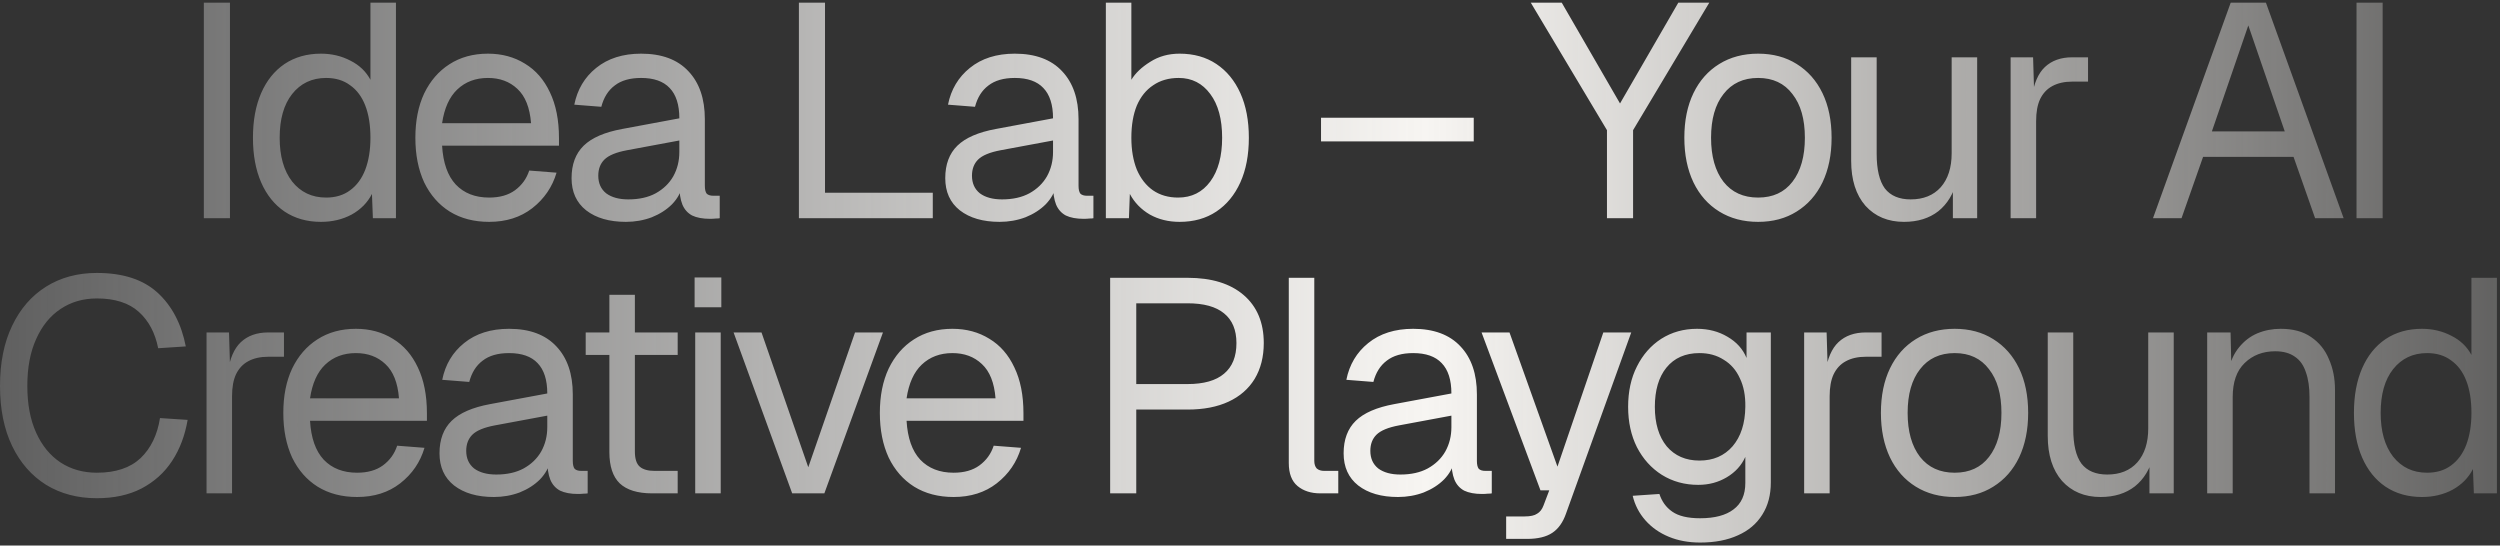 <svg xmlns="http://www.w3.org/2000/svg" width="527" height="115" viewBox="0 0 527 115" fill="none"><rect x="0" y="0" width="527" height="115" fill="#333333" stroke="none"/><path d="M42.969 46V0.56H48.473V46H42.969ZM67.658 46.768C64.714 46.768 62.154 46.043 59.978 44.592C57.845 43.141 56.202 41.093 55.05 38.448C53.898 35.803 53.322 32.667 53.322 29.04C53.322 25.413 53.898 22.277 55.05 19.632C56.202 16.987 57.845 14.939 59.978 13.488C62.154 12.037 64.714 11.312 67.658 11.312C69.92 11.312 71.989 11.803 73.866 12.784C75.744 13.723 77.152 15.067 78.09 16.816V0.56H83.466V46H78.602L78.41 40.88C77.472 42.715 76.042 44.165 74.122 45.232C72.202 46.256 70.048 46.768 67.658 46.768ZM68.746 41.648C70.752 41.648 72.437 41.136 73.802 40.112C75.21 39.088 76.277 37.637 77.002 35.76C77.728 33.84 78.09 31.6 78.09 29.04C78.09 26.395 77.728 24.133 77.002 22.256C76.277 20.379 75.21 18.949 73.802 17.968C72.437 16.944 70.752 16.432 68.746 16.432C65.76 16.432 63.37 17.563 61.578 19.824C59.829 22.043 58.954 25.115 58.954 29.04C58.954 32.923 59.829 35.995 61.578 38.256C63.37 40.517 65.76 41.648 68.746 41.648ZM103.112 46.768C99.912 46.768 97.138 46.043 94.792 44.592C92.488 43.141 90.696 41.093 89.416 38.448C88.178 35.76 87.56 32.624 87.56 29.04C87.56 25.456 88.178 22.341 89.416 19.696C90.696 17.051 92.466 15.003 94.728 13.552C97.032 12.059 99.741 11.312 102.856 11.312C105.8 11.312 108.402 12.016 110.664 13.424C112.925 14.789 114.674 16.795 115.912 19.44C117.192 22.085 117.832 25.307 117.832 29.104V30.704H93.192C93.405 34.331 94.365 37.061 96.072 38.896C97.821 40.731 100.168 41.648 103.112 41.648C105.33 41.648 107.144 41.136 108.552 40.112C110.002 39.045 111.005 37.659 111.56 35.952L117.32 36.4C116.424 39.429 114.717 41.925 112.2 43.888C109.725 45.808 106.696 46.768 103.112 46.768ZM93.192 25.968H111.944C111.688 22.683 110.728 20.272 109.064 18.736C107.442 17.2 105.373 16.432 102.856 16.432C100.253 16.432 98.098 17.243 96.392 18.864C94.728 20.443 93.661 22.811 93.192 25.968ZM131.941 46.768C128.442 46.768 125.647 45.957 123.557 44.336C121.509 42.715 120.485 40.453 120.485 37.552C120.485 34.651 121.338 32.368 123.045 30.704C124.751 29.04 127.461 27.867 131.173 27.184L143.205 24.944C143.205 22.085 142.522 19.952 141.157 18.544C139.834 17.136 137.829 16.432 135.141 16.432C132.794 16.432 130.938 16.965 129.573 18.032C128.207 19.056 127.269 20.549 126.757 22.512L121.061 22.064C121.701 18.864 123.237 16.283 125.669 14.32C128.143 12.315 131.301 11.312 135.141 11.312C139.493 11.312 142.821 12.549 145.125 15.024C147.429 17.456 148.581 20.827 148.581 25.136V39.152C148.581 39.92 148.709 40.475 148.965 40.816C149.263 41.115 149.733 41.264 150.373 41.264H151.717V46C151.546 46.043 151.269 46.064 150.885 46.064C150.501 46.107 150.095 46.128 149.669 46.128C148.133 46.128 146.874 45.893 145.893 45.424C144.954 44.912 144.271 44.144 143.845 43.12C143.418 42.053 143.205 40.667 143.205 38.96L143.845 39.088C143.546 40.539 142.821 41.861 141.669 43.056C140.517 44.208 139.087 45.125 137.381 45.808C135.674 46.448 133.861 46.768 131.941 46.768ZM132.453 42.032C134.714 42.032 136.634 41.605 138.213 40.752C139.834 39.856 141.071 38.661 141.925 37.168C142.778 35.632 143.205 33.925 143.205 32.048V29.616L132.197 31.664C129.893 32.091 128.293 32.752 127.397 33.648C126.543 34.501 126.117 35.632 126.117 37.04C126.117 38.619 126.671 39.856 127.781 40.752C128.933 41.605 130.49 42.032 132.453 42.032ZM168.407 46V0.56H173.911V43.44L171.159 40.624H196.631V46H168.407ZM210.716 46.768C207.217 46.768 204.422 45.957 202.332 44.336C200.284 42.715 199.26 40.453 199.26 37.552C199.26 34.651 200.113 32.368 201.82 30.704C203.526 29.04 206.236 27.867 209.948 27.184L221.98 24.944C221.98 22.085 221.297 19.952 219.932 18.544C218.609 17.136 216.604 16.432 213.916 16.432C211.569 16.432 209.713 16.965 208.348 18.032C206.982 19.056 206.044 20.549 205.532 22.512L199.836 22.064C200.476 18.864 202.012 16.283 204.444 14.32C206.918 12.315 210.076 11.312 213.916 11.312C218.268 11.312 221.596 12.549 223.9 15.024C226.204 17.456 227.356 20.827 227.356 25.136V39.152C227.356 39.92 227.484 40.475 227.74 40.816C228.038 41.115 228.508 41.264 229.148 41.264H230.492V46C230.321 46.043 230.044 46.064 229.66 46.064C229.276 46.107 228.87 46.128 228.444 46.128C226.908 46.128 225.649 45.893 224.668 45.424C223.729 44.912 223.046 44.144 222.62 43.12C222.193 42.053 221.98 40.667 221.98 38.96L222.62 39.088C222.321 40.539 221.596 41.861 220.444 43.056C219.292 44.208 217.862 45.125 216.156 45.808C214.449 46.448 212.636 46.768 210.716 46.768ZM211.228 42.032C213.489 42.032 215.409 41.605 216.988 40.752C218.609 39.856 219.846 38.661 220.7 37.168C221.553 35.632 221.98 33.925 221.98 32.048V29.616L210.972 31.664C208.668 32.091 207.068 32.752 206.172 33.648C205.318 34.501 204.892 35.632 204.892 37.04C204.892 38.619 205.446 39.856 206.556 40.752C207.708 41.605 209.265 42.032 211.228 42.032ZM248.666 46.768C246.319 46.768 244.228 46.256 242.394 45.232C240.559 44.165 239.151 42.715 238.17 40.88L237.978 46H233.114V0.56H238.49V16.816C239.343 15.408 240.666 14.149 242.458 13.04C244.25 11.888 246.319 11.312 248.666 11.312C251.652 11.312 254.234 12.037 256.41 13.488C258.586 14.939 260.271 16.987 261.466 19.632C262.66 22.277 263.258 25.413 263.258 29.04C263.258 32.667 262.66 35.803 261.466 38.448C260.271 41.093 258.586 43.141 256.41 44.592C254.234 46.043 251.652 46.768 248.666 46.768ZM248.346 41.648C251.204 41.648 253.466 40.517 255.13 38.256C256.794 35.995 257.626 32.923 257.626 29.04C257.626 25.115 256.794 22.043 255.13 19.824C253.466 17.563 251.247 16.432 248.474 16.432C246.383 16.432 244.591 16.944 243.098 17.968C241.604 18.949 240.452 20.379 239.642 22.256C238.874 24.133 238.49 26.395 238.49 29.04C238.49 31.6 238.874 33.84 239.642 35.76C240.452 37.637 241.583 39.088 243.034 40.112C244.527 41.136 246.298 41.648 248.346 41.648ZM278.472 29.808V24.816H310.664V29.808H278.472ZM338.749 46V27.44L322.685 0.56H329.213L341.501 21.808L353.789 0.56H360.317L344.253 27.44V46H338.749ZM370.612 46.768C367.497 46.768 364.766 46.043 362.42 44.592C360.073 43.141 358.26 41.093 356.98 38.448C355.7 35.76 355.06 32.624 355.06 29.04C355.06 25.413 355.7 22.277 356.98 19.632C358.26 16.987 360.073 14.939 362.42 13.488C364.766 12.037 367.497 11.312 370.612 11.312C373.726 11.312 376.436 12.037 378.74 13.488C381.086 14.939 382.9 16.987 384.18 19.632C385.46 22.277 386.1 25.413 386.1 29.04C386.1 32.624 385.46 35.76 384.18 38.448C382.9 41.093 381.086 43.141 378.74 44.592C376.436 46.043 373.726 46.768 370.612 46.768ZM370.612 41.648C373.726 41.648 376.137 40.539 377.844 38.32C379.593 36.059 380.468 32.965 380.468 29.04C380.468 25.115 379.593 22.043 377.844 19.824C376.137 17.563 373.726 16.432 370.612 16.432C367.497 16.432 365.065 17.563 363.316 19.824C361.566 22.043 360.692 25.115 360.692 29.04C360.692 32.965 361.566 36.059 363.316 38.32C365.065 40.539 367.497 41.648 370.612 41.648ZM401.362 46.768C397.992 46.768 395.282 45.637 393.234 43.376C391.229 41.072 390.226 37.915 390.226 33.904V12.08H395.602V32.432C395.602 35.717 396.178 38.149 397.33 39.728C398.525 41.264 400.338 42.032 402.77 42.032C405.458 42.032 407.57 41.179 409.106 39.472C410.642 37.723 411.41 35.333 411.41 32.304V12.08H416.786V46H411.666V37.616L412.498 38.064C411.816 40.837 410.514 42.992 408.594 44.528C406.674 46.021 404.264 46.768 401.362 46.768ZM423.839 46V12.08H428.575L428.831 20.656L428.319 20.464C428.745 17.563 429.663 15.451 431.071 14.128C432.521 12.763 434.441 12.08 436.831 12.08H440.159V17.2H436.895C435.188 17.2 433.759 17.52 432.607 18.16C431.497 18.757 430.644 19.675 430.047 20.912C429.492 22.107 429.215 23.643 429.215 25.52V46H423.839ZM453.849 46L470.233 0.56H477.657L494.041 46H488.025L483.481 33.072H464.409L459.865 46H453.849ZM466.265 27.696H481.625L473.945 5.36L466.265 27.696ZM496.757 46V0.56H502.261V46H496.757ZM20.415 105.024C16.361 105.024 12.799 104.085 9.727 102.208C6.655 100.288 4.265 97.557 2.559 94.016C0.852 90.475 -0.001 86.251 -0.001 81.344C-0.001 76.437 0.852 72.213 2.559 68.672C4.265 65.088 6.655 62.336 9.727 60.416C12.799 58.496 16.361 57.536 20.415 57.536C25.919 57.536 30.185 58.923 33.215 61.696C36.244 64.469 38.228 68.245 39.167 73.024L33.343 73.408C32.703 70.165 31.337 67.605 29.247 65.728C27.156 63.851 24.212 62.912 20.415 62.912C17.513 62.912 14.953 63.659 12.735 65.152C10.559 66.603 8.852 68.715 7.615 71.488C6.377 74.219 5.759 77.504 5.759 81.344C5.759 85.184 6.377 88.469 7.615 91.2C8.852 93.931 10.559 96.021 12.735 97.472C14.953 98.923 17.513 99.648 20.415 99.648C24.383 99.648 27.455 98.624 29.631 96.576C31.807 94.485 33.172 91.669 33.727 88.128L39.551 88.512C38.996 91.797 37.908 94.677 36.287 97.152C34.665 99.627 32.511 101.568 29.823 102.976C27.177 104.341 24.041 105.024 20.415 105.024ZM43.539 104V70.08H48.275L48.531 78.656L48.019 78.464C48.445 75.563 49.363 73.451 50.771 72.128C52.221 70.763 54.141 70.08 56.531 70.08H59.859V75.2H56.595C54.888 75.2 53.459 75.52 52.307 76.16C51.197 76.757 50.344 77.675 49.747 78.912C49.192 80.107 48.915 81.643 48.915 83.52V104H43.539ZM75.274 104.768C72.074 104.768 69.301 104.043 66.954 102.592C64.65 101.141 62.858 99.093 61.578 96.448C60.341 93.76 59.722 90.624 59.722 87.04C59.722 83.456 60.341 80.341 61.578 77.696C62.858 75.051 64.629 73.003 66.89 71.552C69.194 70.059 71.904 69.312 75.018 69.312C77.962 69.312 80.565 70.016 82.826 71.424C85.088 72.789 86.837 74.795 88.074 77.44C89.354 80.085 89.994 83.307 89.994 87.104V88.704H65.354C65.568 92.331 66.528 95.061 68.234 96.896C69.984 98.731 72.33 99.648 75.274 99.648C77.493 99.648 79.306 99.136 80.714 98.112C82.165 97.045 83.168 95.659 83.722 93.952L89.482 94.4C88.586 97.429 86.88 99.925 84.362 101.888C81.888 103.808 78.858 104.768 75.274 104.768ZM65.354 83.968H84.106C83.85 80.683 82.89 78.272 81.226 76.736C79.605 75.2 77.536 74.432 75.018 74.432C72.416 74.432 70.261 75.243 68.554 76.864C66.89 78.443 65.824 80.811 65.354 83.968ZM104.103 104.768C100.605 104.768 97.81 103.957 95.719 102.336C93.671 100.715 92.647 98.453 92.647 95.552C92.647 92.651 93.501 90.368 95.207 88.704C96.914 87.04 99.623 85.867 103.335 85.184L115.367 82.944C115.367 80.085 114.685 77.952 113.319 76.544C111.997 75.136 109.991 74.432 107.303 74.432C104.957 74.432 103.101 74.965 101.735 76.032C100.37 77.056 99.431 78.549 98.919 80.512L93.223 80.064C93.863 76.864 95.399 74.283 97.831 72.32C100.306 70.315 103.463 69.312 107.303 69.312C111.655 69.312 114.983 70.549 117.287 73.024C119.591 75.456 120.743 78.827 120.743 83.136V97.152C120.743 97.92 120.871 98.475 121.127 98.816C121.426 99.115 121.895 99.264 122.535 99.264H123.879V104C123.709 104.043 123.431 104.064 123.047 104.064C122.663 104.107 122.258 104.128 121.831 104.128C120.295 104.128 119.037 103.893 118.055 103.424C117.117 102.912 116.434 102.144 116.007 101.12C115.581 100.053 115.367 98.667 115.367 96.96L116.007 97.088C115.709 98.539 114.983 99.861 113.831 101.056C112.679 102.208 111.25 103.125 109.543 103.808C107.837 104.448 106.023 104.768 104.103 104.768ZM104.615 100.032C106.877 100.032 108.797 99.605 110.375 98.752C111.997 97.856 113.234 96.661 114.087 95.168C114.941 93.632 115.367 91.925 115.367 90.048V87.616L104.359 89.664C102.055 90.091 100.455 90.752 99.559 91.648C98.706 92.501 98.279 93.632 98.279 95.04C98.279 96.619 98.834 97.856 99.943 98.752C101.095 99.605 102.653 100.032 104.615 100.032ZM137.48 104C134.408 104 132.125 103.296 130.632 101.888C129.181 100.48 128.456 98.283 128.456 95.296V62.144H133.832V95.168C133.832 96.704 134.173 97.771 134.856 98.368C135.538 98.965 136.584 99.264 137.992 99.264H142.856V104H137.48ZM123.464 74.816V70.08H142.856V74.816H123.464ZM146.551 104V70.08H151.927V104H146.551ZM146.423 64.768V58.496H152.055V64.768H146.423ZM166.991 104L154.639 70.08H160.527L170.383 98.496L180.239 70.08H186.127L173.775 104H166.991ZM201.024 104.768C197.824 104.768 195.051 104.043 192.704 102.592C190.4 101.141 188.608 99.093 187.328 96.448C186.091 93.76 185.472 90.624 185.472 87.04C185.472 83.456 186.091 80.341 187.328 77.696C188.608 75.051 190.379 73.003 192.64 71.552C194.944 70.059 197.654 69.312 200.768 69.312C203.712 69.312 206.315 70.016 208.576 71.424C210.838 72.789 212.587 74.795 213.824 77.44C215.104 80.085 215.744 83.307 215.744 87.104V88.704H191.104C191.318 92.331 192.278 95.061 193.984 96.896C195.734 98.731 198.08 99.648 201.024 99.648C203.243 99.648 205.056 99.136 206.464 98.112C207.915 97.045 208.918 95.659 209.472 93.952L215.232 94.4C214.336 97.429 212.63 99.925 210.112 101.888C207.638 103.808 204.608 104.768 201.024 104.768ZM191.104 83.968H209.856C209.6 80.683 208.64 78.272 206.976 76.736C205.355 75.2 203.286 74.432 200.768 74.432C198.166 74.432 196.011 75.243 194.304 76.864C192.64 78.443 191.574 80.811 191.104 83.968ZM234.019 104V58.56H250.339C255.417 58.56 259.363 59.776 262.179 62.208C264.995 64.64 266.403 68.011 266.403 72.32C266.403 75.221 265.763 77.739 264.483 79.872C263.203 81.963 261.369 83.563 258.979 84.672C256.59 85.781 253.71 86.336 250.339 86.336H239.523V104H234.019ZM239.523 80.96H250.339C253.753 80.96 256.313 80.235 258.019 78.784C259.769 77.333 260.643 75.179 260.643 72.32C260.643 69.547 259.769 67.456 258.019 66.048C256.313 64.64 253.753 63.936 250.339 63.936H239.523V80.96ZM278.332 104C276.37 104 274.77 103.488 273.532 102.464C272.295 101.44 271.676 99.819 271.676 97.6V58.56H277.052V97.152C277.052 97.835 277.223 98.368 277.564 98.752C277.948 99.093 278.482 99.264 279.164 99.264H282.108V104H278.332ZM294.691 104.768C291.192 104.768 288.397 103.957 286.307 102.336C284.259 100.715 283.235 98.453 283.235 95.552C283.235 92.651 284.088 90.368 285.795 88.704C287.501 87.04 290.211 85.867 293.923 85.184L305.955 82.944C305.955 80.085 305.272 77.952 303.907 76.544C302.584 75.136 300.579 74.432 297.891 74.432C295.544 74.432 293.688 74.965 292.323 76.032C290.957 77.056 290.019 78.549 289.507 80.512L283.811 80.064C284.451 76.864 285.987 74.283 288.419 72.32C290.893 70.315 294.051 69.312 297.891 69.312C302.243 69.312 305.571 70.549 307.875 73.024C310.179 75.456 311.331 78.827 311.331 83.136V97.152C311.331 97.92 311.459 98.475 311.715 98.816C312.013 99.115 312.483 99.264 313.123 99.264H314.467V104C314.296 104.043 314.019 104.064 313.635 104.064C313.251 104.107 312.845 104.128 312.419 104.128C310.883 104.128 309.624 103.893 308.643 103.424C307.704 102.912 307.021 102.144 306.595 101.12C306.168 100.053 305.955 98.667 305.955 96.96L306.595 97.088C306.296 98.539 305.571 99.861 304.419 101.056C303.267 102.208 301.837 103.125 300.131 103.808C298.424 104.448 296.611 104.768 294.691 104.768ZM295.203 100.032C297.464 100.032 299.384 99.605 300.963 98.752C302.584 97.856 303.821 96.661 304.675 95.168C305.528 93.632 305.955 91.925 305.955 90.048V87.616L294.947 89.664C292.643 90.091 291.043 90.752 290.147 91.648C289.293 92.501 288.867 93.632 288.867 95.04C288.867 96.619 289.421 97.856 290.531 98.752C291.683 99.605 293.24 100.032 295.203 100.032ZM317.498 113.6V108.864H321.402C322.597 108.864 323.472 108.672 324.026 108.288C324.624 107.947 325.072 107.371 325.37 106.56L326.586 103.36H324.73L312.314 70.08H318.202L328.314 98.368L337.978 70.08H343.866L330.106 108.288C329.466 110.123 328.506 111.467 327.226 112.32C325.946 113.173 324.176 113.6 321.914 113.6H317.498ZM358.378 114.368C355.946 114.368 353.748 113.963 351.786 113.152C349.823 112.341 348.18 111.189 346.858 109.696C345.535 108.203 344.639 106.475 344.17 104.512L349.802 104.128C350.314 105.707 351.21 106.944 352.49 107.84C353.812 108.779 355.775 109.248 358.378 109.248C361.45 109.248 363.796 108.629 365.418 107.392C367.082 106.155 367.914 104.299 367.914 101.824V96.32C367.103 98.112 365.802 99.541 364.01 100.608C362.218 101.675 360.212 102.208 357.994 102.208C355.135 102.208 352.575 101.504 350.314 100.096C348.095 98.688 346.346 96.747 345.066 94.272C343.828 91.797 343.21 88.96 343.21 85.76C343.21 82.517 343.828 79.68 345.066 77.248C346.303 74.773 348.01 72.832 350.186 71.424C352.404 70.016 354.922 69.312 357.738 69.312C360.127 69.312 362.26 69.867 364.138 70.976C366.058 72.085 367.402 73.579 368.17 75.456V70.08H373.29V101.696C373.29 104.341 372.692 106.603 371.498 108.48C370.303 110.4 368.596 111.851 366.378 112.832C364.159 113.856 361.492 114.368 358.378 114.368ZM358.25 97.088C361.151 97.088 363.476 96.085 365.226 94.08C366.975 92.032 367.871 89.259 367.914 85.76C367.956 83.413 367.572 81.408 366.762 79.744C365.994 78.037 364.863 76.736 363.37 75.84C361.919 74.901 360.212 74.432 358.25 74.432C355.263 74.432 352.938 75.456 351.274 77.504C349.652 79.509 348.842 82.261 348.842 85.76C348.842 89.259 349.674 92.032 351.338 94.08C353.044 96.085 355.348 97.088 358.25 97.088ZM380.314 104V70.08H385.05L385.306 78.656L384.794 78.464C385.22 75.563 386.138 73.451 387.546 72.128C388.996 70.763 390.916 70.08 393.306 70.08H396.634V75.2H393.37C391.663 75.2 390.234 75.52 389.082 76.16C387.972 76.757 387.119 77.675 386.522 78.912C385.967 80.107 385.69 81.643 385.69 83.52V104H380.314ZM412.049 104.768C408.935 104.768 406.204 104.043 403.857 102.592C401.511 101.141 399.697 99.093 398.417 96.448C397.137 93.76 396.497 90.624 396.497 87.04C396.497 83.413 397.137 80.277 398.417 77.632C399.697 74.987 401.511 72.939 403.857 71.488C406.204 70.037 408.935 69.312 412.049 69.312C415.164 69.312 417.873 70.037 420.177 71.488C422.524 72.939 424.337 74.987 425.617 77.632C426.897 80.277 427.537 83.413 427.537 87.04C427.537 90.624 426.897 93.76 425.617 96.448C424.337 99.093 422.524 101.141 420.177 102.592C417.873 104.043 415.164 104.768 412.049 104.768ZM412.049 99.648C415.164 99.648 417.575 98.539 419.281 96.32C421.031 94.059 421.905 90.965 421.905 87.04C421.905 83.115 421.031 80.043 419.281 77.824C417.575 75.563 415.164 74.432 412.049 74.432C408.935 74.432 406.503 75.563 404.753 77.824C403.004 80.043 402.129 83.115 402.129 87.04C402.129 90.965 403.004 94.059 404.753 96.32C406.503 98.539 408.935 99.648 412.049 99.648ZM442.8 104.768C439.429 104.768 436.72 103.637 434.672 101.376C432.666 99.072 431.664 95.915 431.664 91.904V70.08H437.04V90.432C437.04 93.717 437.616 96.149 438.768 97.728C439.962 99.264 441.776 100.032 444.208 100.032C446.896 100.032 449.008 99.179 450.544 97.472C452.08 95.723 452.848 93.333 452.848 90.304V70.08H458.224V104H453.104V95.616L453.936 96.064C453.253 98.837 451.952 100.992 450.032 102.528C448.112 104.021 445.701 104.768 442.8 104.768ZM465.276 104V70.08H470.204L470.396 78.72L469.756 78.144C470.183 76.139 470.93 74.496 471.996 73.216C473.063 71.893 474.343 70.912 475.836 70.272C477.372 69.632 479.015 69.312 480.764 69.312C483.367 69.312 485.5 69.888 487.164 71.04C488.871 72.192 490.13 73.749 490.94 75.712C491.794 77.632 492.22 79.787 492.22 82.176V104H486.844V83.712C486.844 81.621 486.588 79.872 486.076 78.464C485.607 77.013 484.839 75.925 483.772 75.2C482.706 74.432 481.319 74.048 479.612 74.048C477.01 74.048 474.855 74.88 473.148 76.544C471.484 78.165 470.652 80.555 470.652 83.712V104H465.276ZM510.546 104.768C507.602 104.768 505.042 104.043 502.866 102.592C500.732 101.141 499.09 99.093 497.938 96.448C496.786 93.803 496.21 90.667 496.21 87.04C496.21 83.413 496.786 80.277 497.938 77.632C499.09 74.987 500.732 72.939 502.866 71.488C505.042 70.037 507.602 69.312 510.546 69.312C512.807 69.312 514.876 69.803 516.754 70.784C518.631 71.723 520.039 73.067 520.978 74.816V58.56H526.354V104H521.49L521.298 98.88C520.359 100.715 518.93 102.165 517.01 103.232C515.09 104.256 512.935 104.768 510.546 104.768ZM511.634 99.648C513.639 99.648 515.324 99.136 516.69 98.112C518.098 97.088 519.164 95.637 519.89 93.76C520.615 91.84 520.978 89.6 520.978 87.04C520.978 84.395 520.615 82.133 519.89 80.256C519.164 78.379 518.098 76.949 516.69 75.968C515.324 74.944 513.639 74.432 511.634 74.432C508.647 74.432 506.258 75.563 504.466 77.824C502.716 80.043 501.842 83.115 501.842 87.04C501.842 90.923 502.716 93.995 504.466 96.256C506.258 98.517 508.647 99.648 511.634 99.648Z" fill="url(#paint0_linear_144_7482)"></path><defs><linearGradient id="paint0_linear_144_7482" x1="-7.5" y1="52" x2="549.5" y2="52" gradientUnits="userSpaceOnUse"><stop stop-color="white" stop-opacity="0.2"></stop><stop offset="0.553" stop-color="#F7F5F2"></stop><stop offset="0.981" stop-color="#F7F5F2" stop-opacity="0.2"></stop></linearGradient></defs></svg>